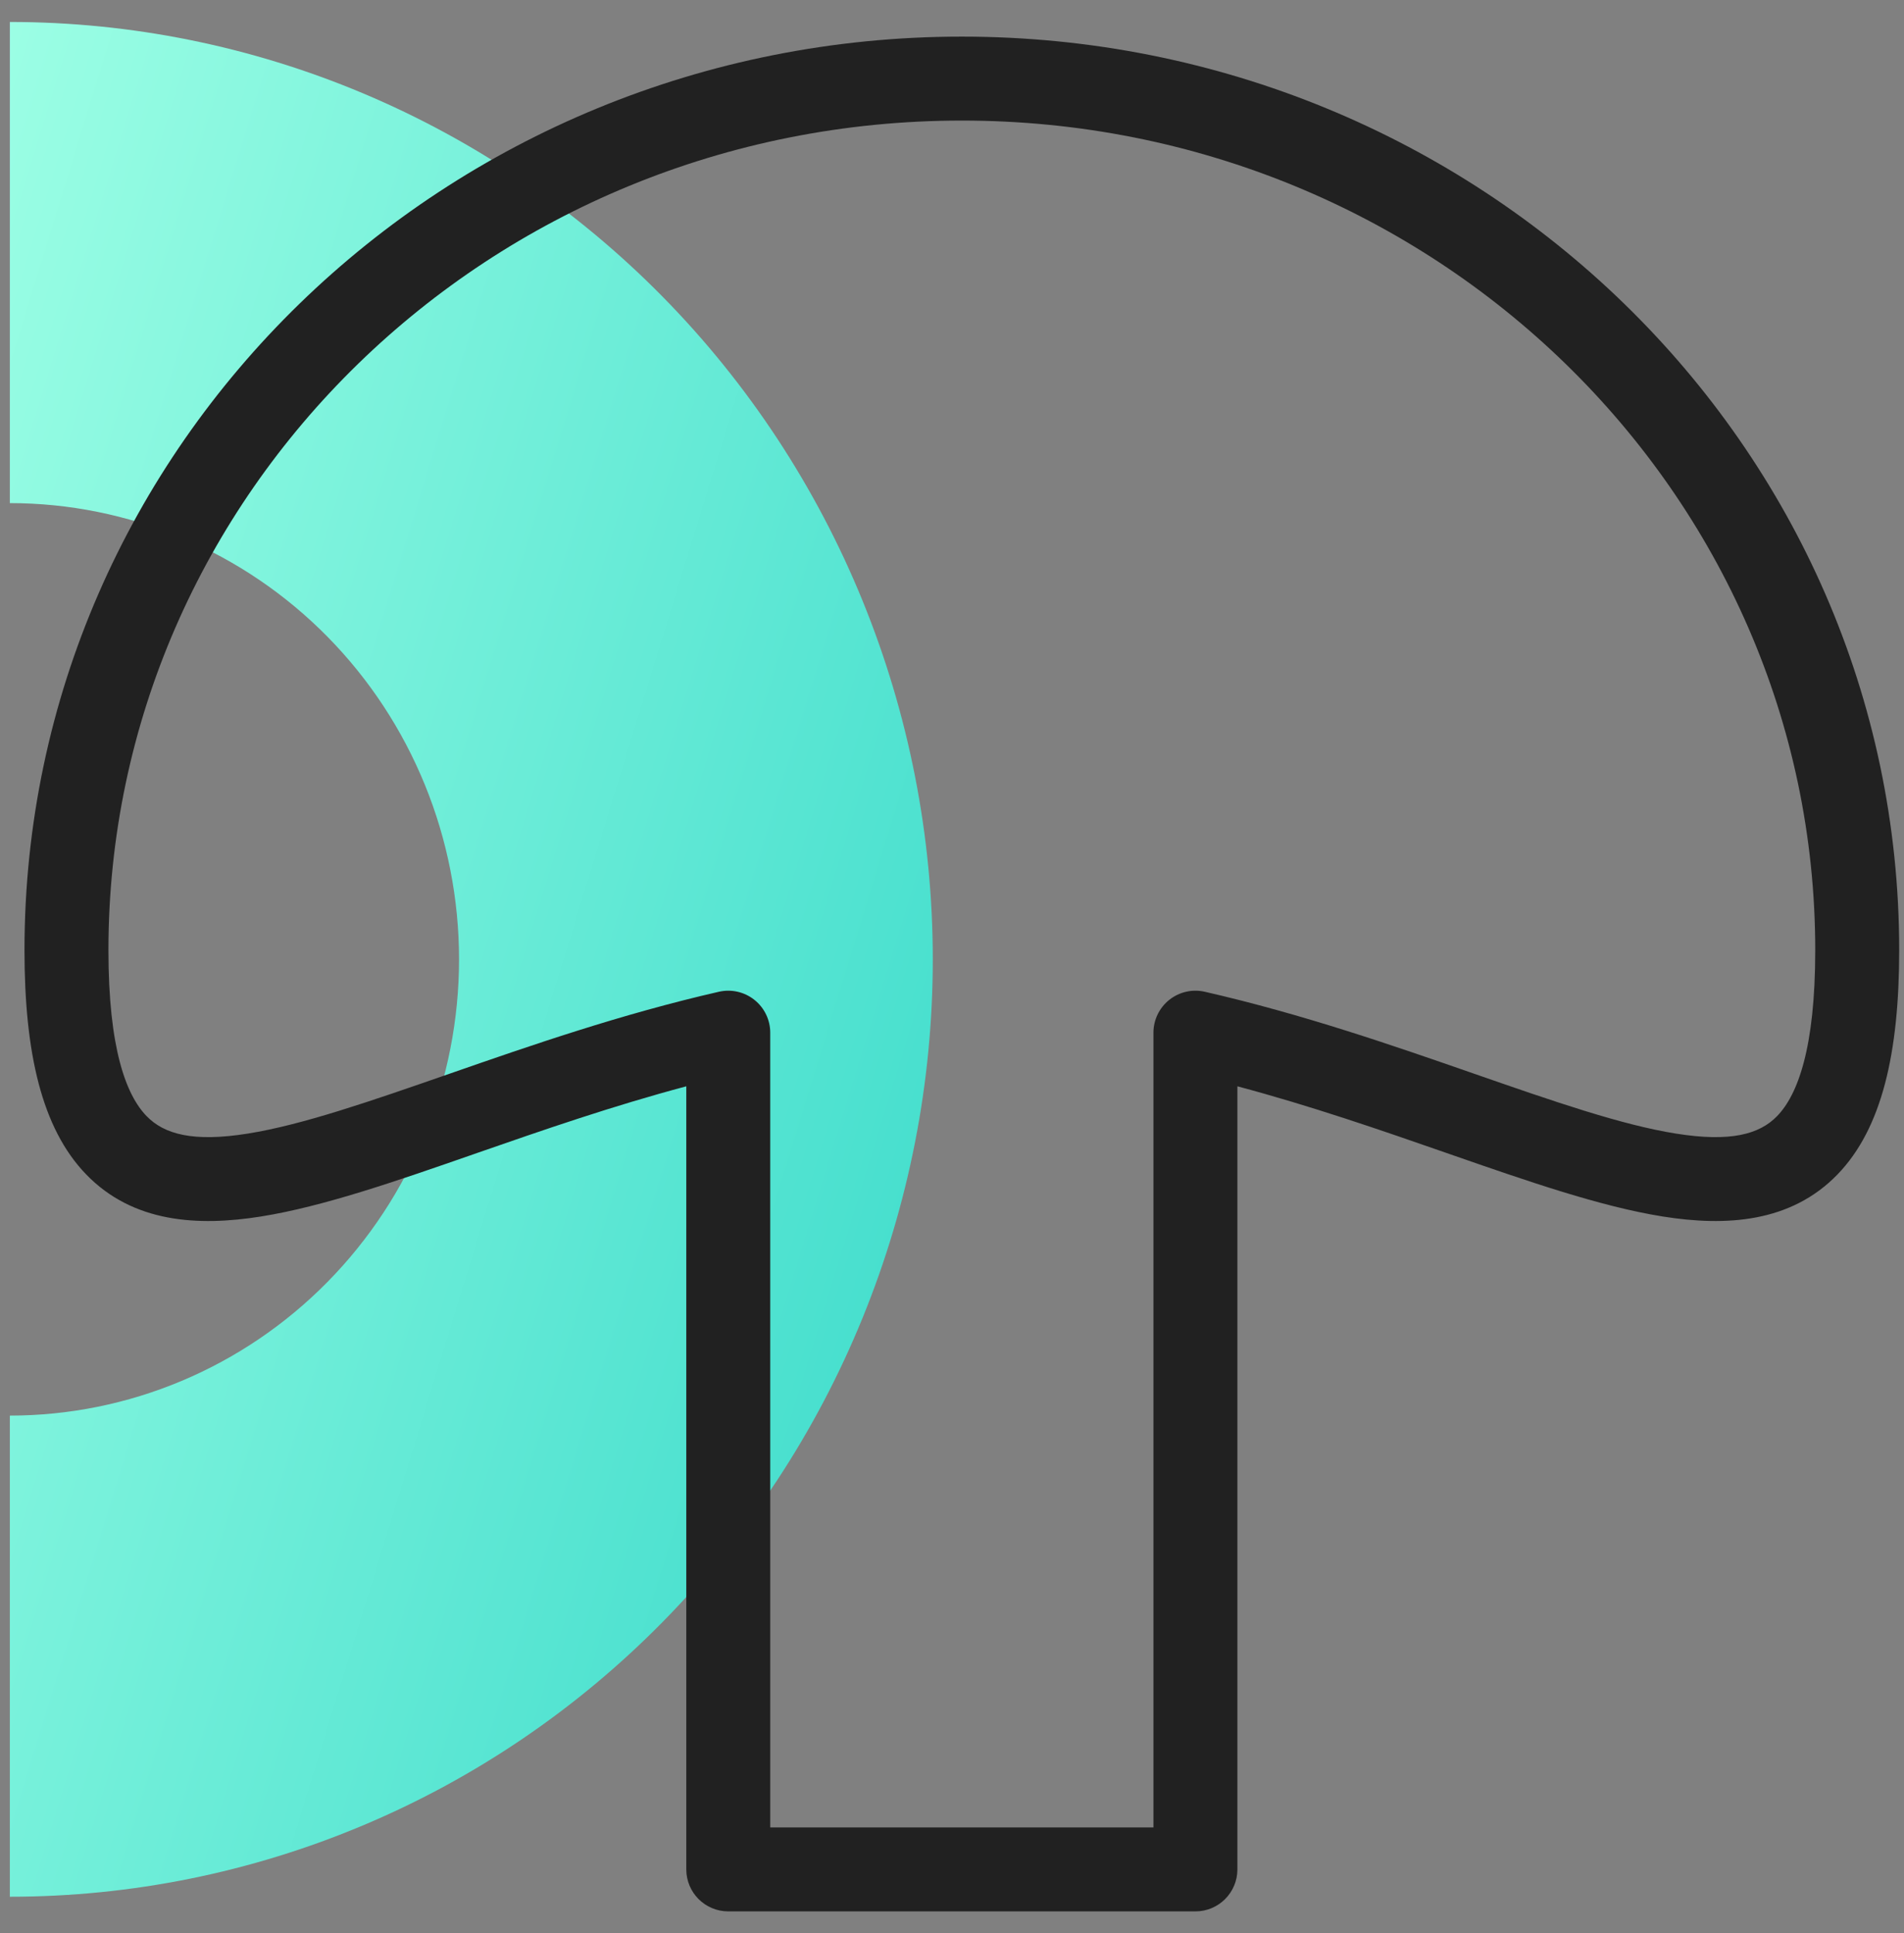 <svg width="65" height="66" viewBox="0 0 65 66" fill="none" xmlns="http://www.w3.org/2000/svg">
<rect x="0" y="0" width="65" height="66" fill="#808080" stroke="none"/>
<path d="M0.336 0.75C4.474 0.75 8.571 1.578 12.393 3.186C16.216 4.794 19.689 7.151 22.615 10.123C25.541 13.094 27.862 16.622 29.445 20.504C31.029 24.387 31.844 28.548 31.844 32.75C31.844 36.952 31.029 41.114 29.445 44.996C27.862 48.878 25.541 52.406 22.615 55.377C19.689 58.349 16.216 60.706 12.393 62.314C8.571 63.922 4.474 64.75 0.336 64.75L0.336 48.325C2.35 48.325 4.344 47.922 6.205 47.139C8.065 46.357 9.756 45.209 11.18 43.763C12.604 42.317 13.733 40.6 14.504 38.71C15.275 36.821 15.671 34.795 15.671 32.75C15.671 30.705 15.275 28.679 14.504 26.79C13.733 24.9 12.604 23.183 11.18 21.737C9.756 20.291 8.065 19.143 6.205 18.36C4.344 17.578 2.35 17.175 0.336 17.175L0.336 0.75Z" fill="url(#paint0_linear_1968_18148)"/>
<path fill-rule="evenodd" clip-rule="evenodd" d="M0.836 32.436C0.836 15.176 15.2 1.25 32.836 1.25C50.472 1.25 64.836 15.176 64.836 32.436C64.836 35.943 64.246 38.523 62.734 40.088C61.136 41.743 58.92 41.873 56.761 41.528C54.638 41.189 52.14 40.32 49.514 39.406L49.359 39.352C47.135 38.578 44.756 37.754 42.243 37.084V63.817C42.243 64.609 41.601 65.25 40.81 65.25H24.862C24.071 65.25 23.429 64.609 23.429 63.817V37.084C20.916 37.754 18.537 38.578 16.312 39.352L16.158 39.406C13.532 40.32 11.034 41.189 8.911 41.528C6.752 41.873 4.536 41.743 2.938 40.088C1.426 38.523 0.836 35.943 0.836 32.436ZM32.836 4.116C16.709 4.116 3.702 16.831 3.702 32.436C3.702 35.802 4.309 37.382 5 38.097C5.605 38.724 6.597 38.996 8.459 38.698C10.316 38.401 12.598 37.611 15.371 36.646C18.092 35.699 21.201 34.619 24.543 33.856C24.968 33.759 25.414 33.861 25.755 34.133C26.096 34.405 26.295 34.817 26.295 35.253V62.384H39.377V35.253C39.377 34.817 39.576 34.405 39.917 34.133C40.258 33.861 40.704 33.759 41.129 33.856C44.47 34.619 47.58 35.699 50.301 36.646C53.074 37.611 55.355 38.401 57.213 38.698C59.075 38.996 60.067 38.724 60.672 38.097C61.363 37.382 61.97 35.802 61.97 32.436C61.97 16.831 48.963 4.116 32.836 4.116Z" fill="#212121"/>
<defs>
<linearGradient id="paint0_linear_1968_18148" x1="44.529" y1="48.127" x2="-30.306" y2="25.128" gradientUnits="userSpaceOnUse">
<stop stop-color="#29D4C6"/>
<stop offset="0.733" stop-color="#9EFFE5"/>
</linearGradient>
</defs>
</svg>
